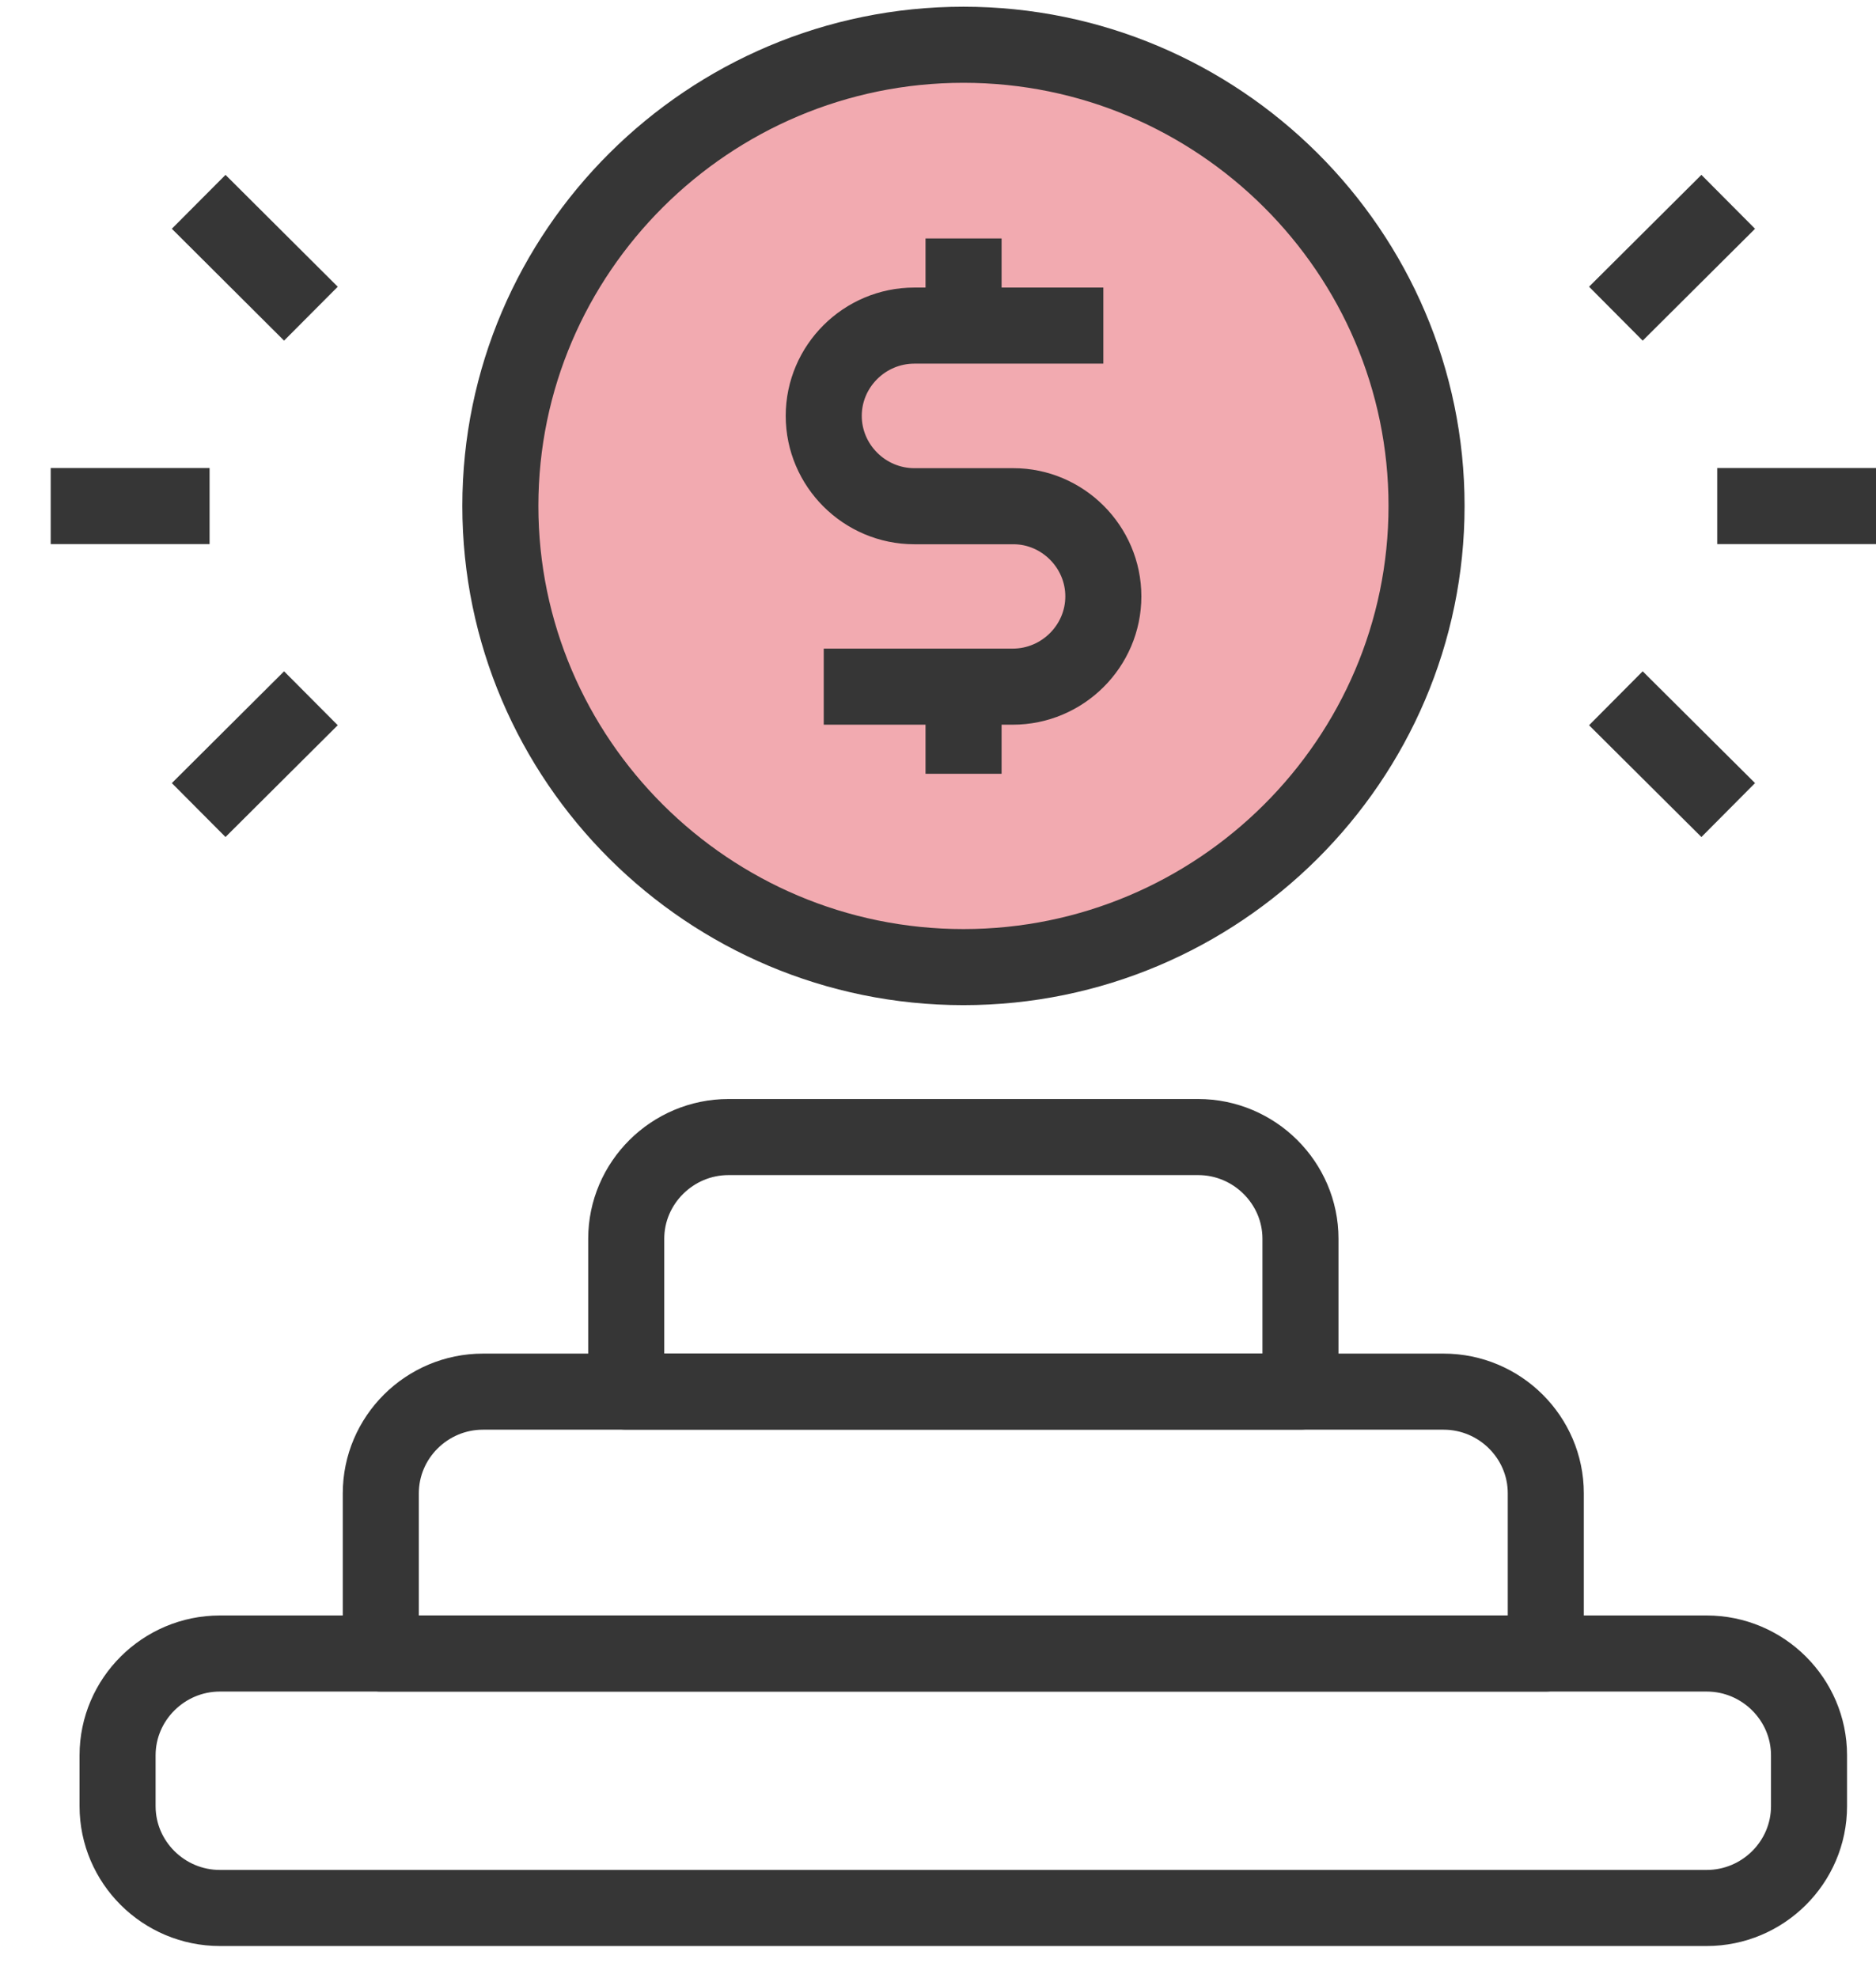 <svg width="74" height="78" viewBox="0 0 74 78" fill="none" xmlns="http://www.w3.org/2000/svg">
<path d="M38.004 38.135C48.065 38.135 56.271 29.965 56.271 19.95C56.271 9.934 48.065 1.765 38.004 1.765C27.943 1.765 19.737 9.934 19.737 19.95C19.737 29.965 27.939 38.135 38.004 38.135Z" fill="#DE2B3A" fill-opacity="0.4" stroke="#363636" stroke-width="3" stroke-linejoin="round"/>
<path d="M28.738 44.836H47.262C49.481 44.836 51.298 46.645 51.298 48.846V54.871H24.702V48.846C24.702 46.645 26.518 44.836 28.738 44.836Z" stroke="#363636" stroke-width="3" stroke-linejoin="round"/>
<path d="M56.029 75.235H8.674C6.454 75.235 4.638 73.431 4.638 71.221V69.215C4.638 67.009 6.454 65.201 8.674 65.201H67.322C69.542 65.201 71.358 67.009 71.358 69.215V71.221C71.358 73.431 69.542 75.235 67.322 75.235H44.735" stroke="#363636" stroke-width="3" stroke-linejoin="round"/>
<path d="M19.053 54.875H56.943C59.162 54.875 60.975 56.676 60.975 58.885V64.906C60.975 65.005 60.975 65.105 60.967 65.201H15.033C15.029 65.105 15.021 65.005 15.021 64.906V58.885C15.021 56.676 16.834 54.875 19.053 54.875Z" stroke="#363636" stroke-width="3" stroke-linejoin="round"/>
<path d="M38.008 27.076V30.512M38.008 9.403V12.839" stroke="#363636" stroke-width="3" stroke-linejoin="round"/>
<path d="M32.493 27.076H39.947C41.913 27.076 43.522 25.474 43.522 23.516C43.522 21.559 41.913 19.961 39.974 19.961H36.068C34.102 19.961 32.493 18.356 32.493 16.398C32.493 14.441 34.102 12.839 36.068 12.839H43.522" stroke="#363636" stroke-width="3" stroke-linejoin="round"/>
<path d="M67.737 19.954H74" stroke="#363636" stroke-width="3" stroke-linejoin="round"/>
<path d="M63.739 12.369L68.171 7.958" stroke="#363636" stroke-width="3" stroke-linejoin="round"/>
<path d="M63.739 27.534L68.171 31.942" stroke="#363636" stroke-width="3" stroke-linejoin="round"/>
<path d="M8.267 19.954H2" stroke="#363636" stroke-width="3" stroke-linejoin="round"/>
<path d="M12.264 12.369L7.837 7.958" stroke="#363636" stroke-width="3" stroke-linejoin="round"/>
<path d="M12.264 27.534L7.837 31.942" stroke="#363636" stroke-width="3" stroke-linejoin="round"/>
</svg>

